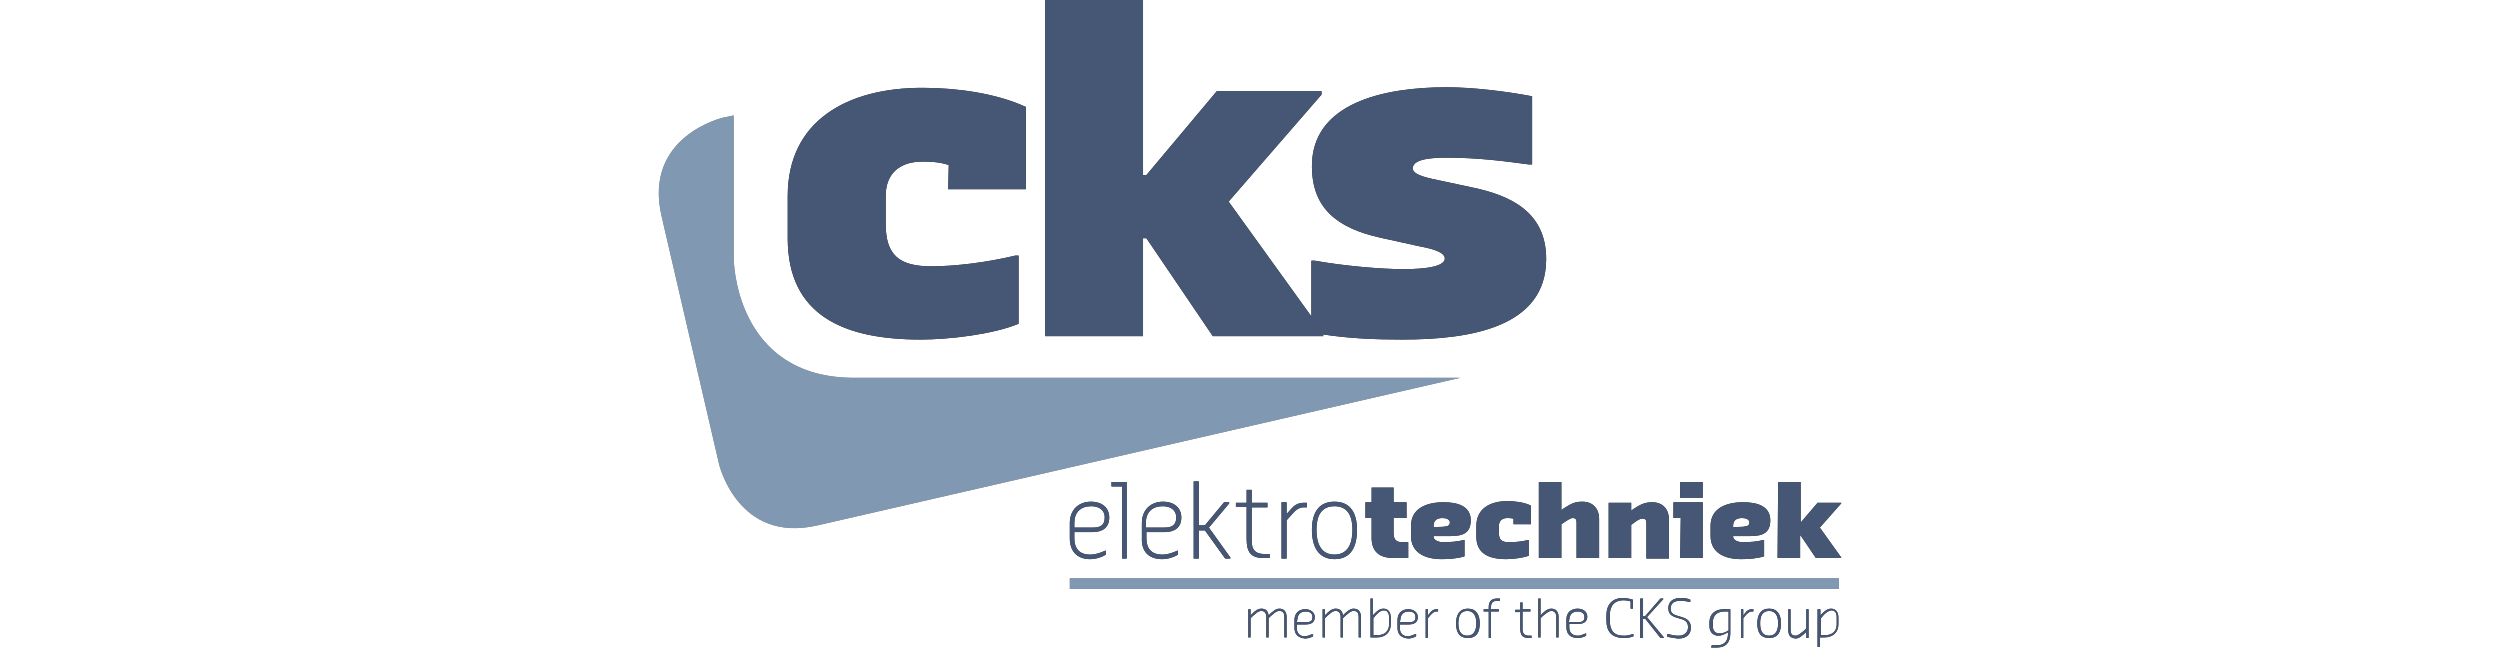 <?xml version="1.0" encoding="UTF-8"?> <svg xmlns="http://www.w3.org/2000/svg" xmlns:xlink="http://www.w3.org/1999/xlink" version="1.1" id="Laag_1" x="0px" y="0px" viewBox="0 0 444 115" style="enable-background:new 0 0 444 115;" xml:space="preserve"> <style type="text/css"> .st0{fill-rule:evenodd;clip-rule:evenodd;fill:#7B7B72;} .st1{fill-rule:evenodd;clip-rule:evenodd;fill:#1D1D1B;} .st2{fill-rule:evenodd;clip-rule:evenodd;fill:#8098B2;} .st3{fill-rule:evenodd;clip-rule:evenodd;fill:#465775;} </style> <g> <g id="Laag_1_00000096054915987382312790000009443942572108460700_"> <g> <g> <path class="st0" d="M259.3,67.1H151.7c-21.4,0-21.4-21.3-21.4-21.3V20.5l-1.9,0.4c0,0-14.2,3.3-10.9,17.5l10.2,44 c0,0,3.3,14.2,17.5,10.9L259.3,67.1L259.3,67.1z"></path> </g> <path class="st1" d="M271.5,29.2h0.6V17.1c-4.7-0.9-10.6-1.6-15.2-1.6c-11.2,0-23.9,2.8-23.9,14c0,7.5,4.5,11,12.1,12.7l6.8,1.5 c1.6,0.3,4.7,0.9,4.7,2.2c0,1.9-5.9,1.9-7.5,1.9c-4,0-10.6-0.6-15.6-1.5h-0.6v9.9l-14.7-20.4l16.5-19v-0.6h-18.6l-12.5,14.9h-0.6 V0h-17.4v59.7h17.4V42.3h0.6l11.8,17.4H235v-0.3c4.7,0.7,8.9,0.9,14.1,0.9c12.1,0,25.5-2.2,25.5-14.3c0-8.4-6.4-11.3-13.1-12.7 l-5.6-1.2c-1.8-0.4-5-0.9-5-2.2c0-1.9,4.4-1.9,6.2-1.9C262.4,28,267.1,28.6,271.5,29.2L271.5,29.2z M168.4,33.6h13.8V19 c-5.4-2.5-12.5-3.4-18.4-3.4c-13.4,0-23.9,5.9-23.9,19.2v7.5c0,13.7,9.9,18,23.6,18c5,0,12.8-0.9,17.4-2.8V45.4h-0.6 c-5,1.2-10.6,1.9-14.9,1.9c-5.6,0-8.1-1.9-8.1-7.5v-5c0-4,2.5-6.1,6.5-6.1c1.2,0,2.8,0,4.7,0.6L168.4,33.6L168.4,33.6z"></path> <g> <path class="st1" d="M193.6,99.3c1.1,0,2.2-0.4,2.8-0.8v-0.7h-0.1c-0.9,0.4-1.7,0.7-2.7,0.7c-1.9,0-2.8-1.1-2.8-2.9v-1.1h3.2 c1.8,0,3-0.8,3-2.6c0-1.8-1.4-2.8-3.2-2.8c-2.3,0-3.8,1.5-3.8,3.8v2.7C190,97.9,191.3,99.3,193.6,99.3L193.6,99.3z M190.8,92.9 c0-1.9,1.1-3,3-3c1.3,0,2.4,0.6,2.4,2s-0.8,1.8-2.1,1.8h-3.3L190.8,92.9L190.8,92.9z M199.3,99.2h0.8V85.6h-2.7v0.8h1.9 L199.3,99.2L199.3,99.2z M206.4,99.3c1.1,0,2.2-0.4,2.8-0.8v-0.7h-0.1c-0.9,0.4-1.7,0.7-2.7,0.7c-1.9,0-2.8-1.1-2.8-2.9v-1.1 h3.2c1.8,0,3-0.8,3-2.6c0-1.8-1.4-2.8-3.2-2.8c-2.3,0-3.8,1.5-3.8,3.8v2.7C202.7,97.9,204,99.3,206.4,99.3L206.4,99.3z M203.5,92.9c0-1.9,1.1-3,3-3c1.3,0,2.4,0.6,2.4,2s-0.8,1.8-2.1,1.8h-3.3L203.5,92.9L203.5,92.9z M212,99.2h0.9v-5h1.1l3.6,5 h0.9V99l-3.8-5.3l3.6-4.3v-0.2h-0.9l-3.4,4.1h-1.1v-7.8H212L212,99.2L212,99.2z M225.5,99.2v-0.8h-0.9c-1.6,0-2.3-0.7-2.3-2.3 v-6h2.8v-0.8h-2.8V87h-0.9v2.3h-1.9V90h1.9v5.7c0,2.3,0.7,3.4,3,3.4H225.5L225.5,99.2z M227.6,99.2h0.9v-6.8l0.9-1 c0.5-0.6,1.2-1.3,2.1-1.3h0.6v-0.8h-0.6c-1,0-1.7,0.5-2.2,1.1l-0.8,0.9v-2.1h-0.9V99.2L227.6,99.2z M237,99.3c3,0,4-2.3,4-5.2 s-1.1-5-4-5s-4,2.1-4,5S234.1,99.3,237,99.3z M237,98.5c-2.4,0-3.2-2-3.2-4.4s0.8-4.2,3.2-4.2s3.2,1.8,3.2,4.2 S239.4,98.5,237,98.5z M247.5,99.1h2.6v-2.8h-1c-1.2,0-1.6-0.5-1.6-1.7v-2.6h2.3v-2.8h-2.3v-2.6h-3.9v2.6h-1.1v2.8h1.1v3.2 C243.5,97.9,244.9,99.1,247.5,99.1L247.5,99.1z M256,99.3c1.4,0,2.8-0.1,4.1-0.5v-2.9H260c-1.1,0.3-2.5,0.4-3.7,0.4 c-0.7,0-1.7-0.3-1.7-1v-0.1h3.1c2.2,0,3.5-0.6,3.5-2.8c0-2.5-2.3-3.2-4.8-3.2c-3.1,0-5.8,1.1-5.8,4.2v1.8 C250.6,98.1,253,99.3,256,99.3L256,99.3z M254.6,93.6v-0.2c0-1,0.6-1.4,1.6-1.4c0.6,0,1.3,0.2,1.3,0.8c0,0.5-0.4,0.7-0.9,0.7 C256.7,93.6,254.6,93.6,254.6,93.6z M267.5,99.3c1.1,0,2.9-0.2,4-0.6v-2.8h-0.1c-1.1,0.3-2.4,0.4-3.4,0.4 c-1.3,0-1.8-0.4-1.8-1.7v-1.2c0-0.9,0.6-1.4,1.5-1.4c0.3,0,0.6,0,1.1,0.1v1h3.1v-3.3c-1.2-0.6-2.9-0.8-4.2-0.8 c-3,0-5.5,1.3-5.5,4.4v1.7C262.1,98.3,264.4,99.3,267.5,99.3L267.5,99.3z M273.3,99.1h4v-6l0.3-0.2c0.6-0.4,1.3-0.9,1.7-0.9 c0.6,0,0.7,0.3,0.7,0.9v6.2h4v-6.9c0-1.9-1.1-3.1-3-3.1c-1.4,0-2,0.4-3.3,1.2l-0.4,0.3v-5h-4L273.3,99.1L273.3,99.1z M285.7,99.1h4v-5.9l0.3-0.2c0.4-0.3,1.1-0.9,1.7-0.9s0.7,0.3,0.7,0.9v6.2h4v-6.9c0-1.9-1.1-3.1-3-3.1c-1.4,0-2.2,0.5-3.3,1.2 l-0.4,0.3v-1.4h-4L285.7,99.1L285.7,99.1z M298.4,88.4h4v-2.8h-4V88.4z M298.4,99.1h4v-9.9h-5.2v2.8h1.3L298.4,99.1L298.4,99.1z M309.2,99.3c1.4,0,2.8-0.1,4.1-0.5v-2.9h-0.1c-1.1,0.3-2.5,0.4-3.7,0.4c-0.7,0-1.7-0.3-1.7-1v-0.1h3.1c2.2,0,3.5-0.6,3.5-2.8 c0-2.5-2.3-3.2-4.8-3.2c-3.1,0-5.8,1.1-5.8,4.2v1.8C303.8,98.1,306.2,99.3,309.2,99.3L309.2,99.3z M307.8,93.6v-0.2 c0-1,0.6-1.4,1.6-1.4c0.6,0,1.3,0.2,1.3,0.8c0,0.5-0.4,0.7-0.9,0.7C309.9,93.6,307.8,93.6,307.8,93.6z M315.7,99.1h4v-4h0.1 l2.7,4h4.5V99l-3.8-5.3l3.8-4.3v-0.1h-4.2l-2.9,3.4h-0.1v-7.1h-4L315.7,99.1L315.7,99.1z"></path> </g> <path class="st1" d="M221.7,108.2h0.4v1.1l0.4-0.4c0.2-0.2,0.8-0.8,1.5-0.8c0.8,0,1.2,0.4,1.3,1.2h0l0.4-0.4 c0.3-0.2,0.8-0.8,1.5-0.8c0.9,0,1.3,0.6,1.3,1.5v3.6h-0.4v-3.6c0-0.7-0.2-1.1-0.9-1.1c-0.6,0-1.1,0.6-1.5,0.9l-0.4,0.4v3.4h-0.4 v-3.6c0-0.7-0.3-1.1-0.9-1.1c-0.6,0-1.1,0.6-1.5,0.9l-0.4,0.4v3.4h-0.4L221.7,108.2L221.7,108.2z M230.3,110.5h1.7 c0.7,0,1.1-0.2,1.1-0.9s-0.5-1-1.2-1c-1,0-1.5,0.6-1.5,1.6C230.3,110.1,230.3,110.5,230.3,110.5z M229.9,111.5v-1.4 c0-1.2,0.8-1.9,1.9-1.9c0.9,0,1.7,0.5,1.7,1.4s-0.6,1.3-1.6,1.3h-1.6v0.6c0,0.9,0.5,1.5,1.4,1.5c0.5,0,0.9-0.2,1.4-0.4h0.1v0.4 c-0.3,0.2-0.9,0.4-1.4,0.4C230.6,113.3,229.9,112.7,229.9,111.5L229.9,111.5z M234.9,108.2h0.4v1.1l0.4-0.4 c0.2-0.2,0.8-0.8,1.5-0.8c0.8,0,1.2,0.4,1.3,1.2h0l0.4-0.4c0.3-0.2,0.8-0.8,1.5-0.8c0.9,0,1.3,0.6,1.3,1.5v3.6h-0.4v-3.6 c0-0.7-0.2-1.1-0.9-1.1c-0.6,0-1.1,0.6-1.5,0.9l-0.4,0.4v3.4h-0.4v-3.6c0-0.7-0.3-1.1-0.9-1.1c-0.6,0-1.1,0.6-1.5,0.9l-0.4,0.4 v3.4h-0.4L234.9,108.2L234.9,108.2z M243.9,109.8v3h0.8c1.2,0,2-0.7,2-1.9v-1.3c0-0.7-0.3-1.2-0.9-1.2c-0.6,0-1,0.4-1.4,0.8 L243.9,109.8L243.9,109.8z M243.4,106.3h0.4v3l0.3-0.3c0.4-0.4,0.9-0.9,1.6-0.9c0.9,0,1.3,0.7,1.3,1.6v1.2c0,1.4-1,2.3-2.4,2.3 h-1.2L243.4,106.3L243.4,106.3z M248.6,110.5h1.7c0.7,0,1.1-0.2,1.1-0.9s-0.5-1-1.2-1c-1,0-1.5,0.6-1.5,1.6 C248.6,110.1,248.6,110.5,248.6,110.5z M248.2,111.5v-1.4c0-1.2,0.8-1.9,1.9-1.9c0.9,0,1.7,0.5,1.7,1.4s-0.6,1.3-1.6,1.3h-1.6 v0.6c0,0.9,0.5,1.5,1.4,1.5c0.5,0,0.9-0.2,1.4-0.4h0.1v0.4c-0.3,0.2-0.9,0.4-1.4,0.4C248.9,113.3,248.2,112.7,248.2,111.5 L248.2,111.5z M253.2,108.2h0.4v1.1l0.4-0.5c0.2-0.3,0.6-0.6,1.1-0.6h0.3v0.4h-0.3c-0.5,0-0.8,0.4-1.1,0.7l-0.4,0.5v3.5h-0.4 L253.2,108.2L253.2,108.2z M262.2,110.7c0-1.2-0.4-2.2-1.6-2.2s-1.6,0.9-1.6,2.2s0.4,2.2,1.6,2.2S262.2,111.9,262.2,110.7 M258.6,110.7c0-1.5,0.6-2.6,2.1-2.6s2.1,1.1,2.1,2.6s-0.5,2.6-2.1,2.6S258.6,112.2,258.6,110.7 M264.4,108.6h-0.9v-0.4h0.9v-0.4 c0-1,0.5-1.5,1.5-1.5h0.5v0.4h-0.5c-0.8,0-1.1,0.4-1.1,1.1v0.4h1.4v0.4h-1.4v4.7h-0.4C264.4,113.3,264.4,108.6,264.4,108.6z M271.5,113.3c-1.2,0-1.5-0.6-1.5-1.7v-2.9h-0.9v-0.4h0.9V107h0.4v1.2h1.4v0.4h-1.4v3.1c0,0.8,0.3,1.2,1.2,1.2h0.4v0.4 L271.5,113.3L271.5,113.3z M276.4,109.6c0-0.7-0.3-1.1-0.9-1.1c-0.5,0-1.1,0.6-1.5,0.9l-0.4,0.4v3.4h-0.4v-6.9h0.4v3l0.4-0.4 c0.2-0.2,0.8-0.8,1.5-0.8c0.9,0,1.3,0.6,1.3,1.5v3.6h-0.4L276.4,109.6L276.4,109.6z M278.6,110.5h1.7c0.7,0,1.1-0.2,1.1-0.9 s-0.5-1-1.2-1c-1,0-1.5,0.6-1.5,1.6C278.6,110.1,278.6,110.5,278.6,110.5z M278.2,111.4v-1.4c0-1.2,0.8-1.9,2-1.9 c0.9,0,1.7,0.5,1.7,1.4s-0.6,1.3-1.6,1.3h-1.6v0.6c0,0.9,0.5,1.5,1.5,1.5c0.5,0,0.9-0.2,1.4-0.4h0.1v0.4 c-0.3,0.2-0.9,0.4-1.5,0.4C278.9,113.3,278.2,112.6,278.2,111.4L278.2,111.4z M285.3,110.2v-0.9c0-1.9,1-3.1,3-3.1 c0.6,0,1.3,0.2,1.7,0.3v1.6h-0.4v-1.3c-0.3-0.1-0.9-0.2-1.2-0.2c-1.7,0-2.5,1-2.5,2.7v0.9c0,1.7,0.7,2.7,2.4,2.7h0.3 c0.5,0,1.1-0.2,1.4-0.3h0.1v0.4c-0.2,0.1-0.9,0.3-1.4,0.3h-0.3C286.2,113.3,285.3,112.1,285.3,110.2"></path> <polygon class="st1" points="291.3,106.3 291.8,106.3 291.8,109.4 292.2,109.4 294.9,106.3 295.4,106.3 295.4,106.4 292.5,109.6 295.5,113.2 295.5,113.3 294.9,113.3 292.2,109.9 291.8,109.9 291.8,113.3 291.3,113.3 "></polygon> <path class="st1" d="M296.1,113.1v-0.5h0.1c0.4,0.1,1.2,0.3,1.7,0.3h0.3c0.9,0,1.6-0.6,1.6-1.5c0-0.8-0.4-1.2-1-1.4l-1-0.3 c-1-0.3-1.5-0.7-1.5-1.7c0-1.2,0.9-1.8,2.2-1.8h0.1c0.5,0,1.2,0.1,1.6,0.3v0.4H300c-0.3-0.1-1-0.2-1.5-0.2h-0.1 c-1,0-1.7,0.4-1.7,1.4c0,0.7,0.4,1,1,1.2l1,0.3c1,0.3,1.6,0.8,1.6,1.9c0,1.2-0.9,1.9-2.1,1.9h-0.3 C297.4,113.3,296.6,113.2,296.1,113.1 M307,112v-3.4h-0.8c-1.2,0-2,0.7-2,1.9v0.7c0,0.8,0.4,1.3,1.2,1.3c0.5,0,1.1-0.2,1.5-0.5 L307,112L307,112z M304,114.6h1c1.3,0,1.9-0.8,1.9-2.1v-0.2l-0.2,0.1c-0.4,0.2-0.9,0.5-1.5,0.5c-1,0-1.6-0.7-1.6-1.7v-0.7 c0-1.5,1.1-2.3,2.5-2.3h1.2v4.3c0,1.6-0.8,2.5-2.4,2.5h-1L304,114.6L304,114.6z M309.2,108.2h0.4v1.1l0.4-0.5 c0.2-0.3,0.6-0.6,1.1-0.6h0.3v0.4h-0.3c-0.5,0-0.8,0.4-1.1,0.7l-0.4,0.5v3.5h-0.4V108.2L309.2,108.2z M315.8,110.7 c0-1.2-0.4-2.2-1.6-2.2s-1.6,0.9-1.6,2.2s0.4,2.2,1.6,2.2S315.8,111.9,315.8,110.7 M312.1,110.7c0-1.5,0.6-2.6,2.1-2.6 s2.1,1.1,2.1,2.6s-0.5,2.6-2.1,2.6S312.1,112.2,312.1,110.7 M317.6,111.8v-3.6h0.4v3.6c0,0.7,0.2,1.1,0.9,1.1 c0.5,0,1.1-0.6,1.5-0.9l0.4-0.4v-3.4h0.4v5.1h-0.4v-1.1l-0.4,0.4c-0.3,0.2-0.8,0.8-1.5,0.8C317.9,113.3,317.6,112.8,317.6,111.8 M323.4,109.8v3h0.8c1.2,0,2-0.7,2-1.9v-1.3c0-0.7-0.3-1.2-0.9-1.2c-0.5,0-1,0.4-1.4,0.8L323.4,109.8L323.4,109.8z M322.9,108.2 h0.4v1.1l0.3-0.3c0.4-0.4,0.9-0.9,1.6-0.9c0.9,0,1.3,0.7,1.3,1.6v1.2c0,1.4-1,2.3-2.5,2.3h-0.8v1.7h-0.4V108.2z"></path> <polygon class="st0" points="190,104.6 326.6,104.6 326.6,102.7 190,102.7 "></polygon> </g> <g> <g> <path class="st2" d="M259.3,67.1H151.7c-21.4,0-21.4-21.3-21.4-21.3V20.5l-1.9,0.4c0,0-14.2,3.3-10.9,17.5l10.2,44 c0,0,3.3,14.2,17.5,10.9L259.3,67.1L259.3,67.1z"></path> </g> <path class="st3" d="M271.5,29.2h0.6V17.1c-4.7-0.9-10.6-1.6-15.2-1.6c-11.2,0-23.9,2.8-23.9,14c0,7.5,4.5,11,12.1,12.7l6.8,1.5 c1.6,0.3,4.7,0.9,4.7,2.2c0,1.9-5.9,1.9-7.5,1.9c-4,0-10.6-0.6-15.6-1.5h-0.6v9.9l-14.7-20.4l16.5-19v-0.6h-18.6l-12.5,14.9h-0.6 V0h-17.4v59.7h17.4V42.3h0.6l11.8,17.4H235v-0.3c4.7,0.7,8.9,0.9,14.1,0.9c12.1,0,25.5-2.2,25.5-14.3c0-8.4-6.4-11.3-13.1-12.7 l-5.6-1.2c-1.8-0.4-5-0.9-5-2.2c0-1.9,4.4-1.9,6.2-1.9C262.4,28,267.1,28.6,271.5,29.2L271.5,29.2z M168.4,33.6h13.8V19 c-5.4-2.5-12.5-3.4-18.4-3.4c-13.4,0-23.9,5.9-23.9,19.2v7.5c0,13.7,9.9,18,23.6,18c5,0,12.8-0.9,17.4-2.8V45.4h-0.6 c-5,1.2-10.6,1.9-14.9,1.9c-5.6,0-8.1-1.9-8.1-7.5v-5c0-4,2.5-6.1,6.5-6.1c1.2,0,2.8,0,4.7,0.6L168.4,33.6L168.4,33.6z"></path> <g> <path class="st3" d="M193.6,99.3c1.1,0,2.2-0.4,2.8-0.8v-0.7h-0.1c-0.9,0.4-1.7,0.7-2.7,0.7c-1.9,0-2.8-1.1-2.8-2.9v-1.1h3.2 c1.8,0,3-0.8,3-2.6c0-1.8-1.4-2.8-3.2-2.8c-2.3,0-3.8,1.5-3.8,3.8v2.7C190,97.9,191.3,99.3,193.6,99.3L193.6,99.3z M190.8,92.9 c0-1.9,1.1-3,3-3c1.3,0,2.4,0.6,2.4,2s-0.8,1.8-2.1,1.8h-3.3L190.8,92.9L190.8,92.9z M199.3,99.2h0.8V85.6h-2.7v0.8h1.9 L199.3,99.2L199.3,99.2z M206.4,99.3c1.1,0,2.2-0.4,2.8-0.8v-0.7h-0.1c-0.9,0.4-1.7,0.7-2.7,0.7c-1.9,0-2.8-1.1-2.8-2.9v-1.1 h3.2c1.8,0,3-0.8,3-2.6c0-1.8-1.4-2.8-3.2-2.8c-2.3,0-3.8,1.5-3.8,3.8v2.7C202.7,97.9,204,99.3,206.4,99.3L206.4,99.3z M203.5,92.9c0-1.9,1.1-3,3-3c1.3,0,2.4,0.6,2.4,2s-0.8,1.8-2.1,1.8h-3.3L203.5,92.9L203.5,92.9z M212,99.2h0.9v-5h1.1l3.6,5 h0.9V99l-3.8-5.3l3.6-4.3v-0.2h-0.9l-3.4,4.1h-1.1v-7.8H212L212,99.2L212,99.2z M225.5,99.2v-0.8h-0.9c-1.6,0-2.3-0.7-2.3-2.3 v-6h2.8v-0.8h-2.8V87h-0.9v2.3h-1.9V90h1.9v5.7c0,2.3,0.7,3.4,3,3.4H225.5L225.5,99.2z M227.6,99.2h0.9v-6.8l0.9-1 c0.5-0.6,1.2-1.3,2.1-1.3h0.6v-0.8h-0.6c-1,0-1.7,0.5-2.2,1.1l-0.8,0.9v-2.1h-0.9V99.2L227.6,99.2z M237,99.3c3,0,4-2.3,4-5.2 s-1.1-5-4-5s-4,2.1-4,5S234.1,99.3,237,99.3z M237,98.5c-2.4,0-3.2-2-3.2-4.4s0.8-4.2,3.2-4.2s3.2,1.8,3.2,4.2 S239.4,98.5,237,98.5z M247.5,99.1h2.6v-2.8h-1c-1.2,0-1.6-0.5-1.6-1.7v-2.6h2.3v-2.8h-2.3v-2.6h-3.9v2.6h-1.1v2.8h1.1v3.2 C243.5,97.9,244.9,99.1,247.5,99.1L247.5,99.1z M256,99.3c1.4,0,2.8-0.1,4.1-0.5v-2.9H260c-1.1,0.3-2.5,0.4-3.7,0.4 c-0.7,0-1.7-0.3-1.7-1v-0.1h3.1c2.2,0,3.5-0.6,3.5-2.8c0-2.5-2.3-3.2-4.8-3.2c-3.1,0-5.8,1.1-5.8,4.2v1.8 C250.6,98.1,253,99.3,256,99.3L256,99.3z M254.6,93.6v-0.2c0-1,0.6-1.4,1.6-1.4c0.6,0,1.3,0.2,1.3,0.8c0,0.5-0.4,0.7-0.9,0.7 C256.7,93.6,254.6,93.6,254.6,93.6z M267.5,99.3c1.1,0,2.9-0.2,4-0.6v-2.8h-0.1c-1.1,0.3-2.4,0.4-3.4,0.4 c-1.3,0-1.8-0.4-1.8-1.7v-1.2c0-0.9,0.6-1.4,1.5-1.4c0.3,0,0.6,0,1.1,0.1v1h3.1v-3.3c-1.2-0.6-2.9-0.8-4.2-0.8 c-3,0-5.5,1.3-5.5,4.4v1.7C262.1,98.3,264.4,99.3,267.5,99.3L267.5,99.3z M273.3,99.1h4v-6l0.3-0.2c0.6-0.4,1.3-0.9,1.7-0.9 c0.6,0,0.7,0.3,0.7,0.9v6.2h4v-6.9c0-1.9-1.1-3.1-3-3.1c-1.4,0-2,0.4-3.3,1.2l-0.4,0.3v-5h-4L273.3,99.1L273.3,99.1z M285.7,99.1h4v-5.9l0.3-0.2c0.4-0.3,1.1-0.9,1.7-0.9s0.7,0.3,0.7,0.9v6.2h4v-6.9c0-1.9-1.1-3.1-3-3.1c-1.4,0-2.2,0.5-3.3,1.2 l-0.4,0.3v-1.4h-4L285.7,99.1L285.7,99.1z M298.4,88.4h4v-2.8h-4V88.4z M298.4,99.1h4v-9.9h-5.2v2.8h1.3L298.4,99.1L298.4,99.1z M309.2,99.3c1.4,0,2.8-0.1,4.1-0.5v-2.9h-0.1c-1.1,0.3-2.5,0.4-3.7,0.4c-0.7,0-1.7-0.3-1.7-1v-0.1h3.1c2.2,0,3.5-0.6,3.5-2.8 c0-2.5-2.3-3.2-4.8-3.2c-3.1,0-5.8,1.1-5.8,4.2v1.8C303.8,98.1,306.2,99.3,309.2,99.3L309.2,99.3z M307.8,93.6v-0.2 c0-1,0.6-1.4,1.6-1.4c0.6,0,1.3,0.2,1.3,0.8c0,0.5-0.4,0.7-0.9,0.7C309.9,93.6,307.8,93.6,307.8,93.6z M315.7,99.1h4v-4h0.1 l2.7,4h4.5V99l-3.8-5.3l3.8-4.3v-0.1h-4.2l-2.9,3.4h-0.1v-7.1h-4L315.7,99.1L315.7,99.1z"></path> </g> <path class="st3" d="M221.7,108.2h0.4v1.1l0.4-0.4c0.2-0.2,0.8-0.8,1.5-0.8c0.8,0,1.2,0.4,1.3,1.2h0l0.4-0.4 c0.3-0.2,0.8-0.8,1.5-0.8c0.9,0,1.3,0.6,1.3,1.5v3.6h-0.4v-3.6c0-0.7-0.2-1.1-0.9-1.1c-0.6,0-1.1,0.6-1.5,0.9l-0.4,0.4v3.4h-0.4 v-3.6c0-0.7-0.3-1.1-0.9-1.1c-0.6,0-1.1,0.6-1.5,0.9l-0.4,0.4v3.4h-0.4L221.7,108.2L221.7,108.2z M230.3,110.5h1.7 c0.7,0,1.1-0.2,1.1-0.9s-0.5-1-1.2-1c-1,0-1.5,0.6-1.5,1.6C230.3,110.1,230.3,110.5,230.3,110.5z M229.9,111.5v-1.4 c0-1.2,0.8-1.9,1.9-1.9c0.9,0,1.7,0.5,1.7,1.4s-0.6,1.3-1.6,1.3h-1.6v0.6c0,0.9,0.5,1.5,1.4,1.5c0.5,0,0.9-0.2,1.4-0.4h0.1v0.4 c-0.3,0.2-0.9,0.4-1.4,0.4C230.6,113.3,229.9,112.7,229.9,111.5L229.9,111.5z M234.9,108.2h0.4v1.1l0.4-0.4 c0.2-0.2,0.8-0.8,1.5-0.8c0.8,0,1.2,0.4,1.3,1.2h0l0.4-0.4c0.3-0.2,0.8-0.8,1.5-0.8c0.9,0,1.3,0.6,1.3,1.5v3.6h-0.4v-3.6 c0-0.7-0.2-1.1-0.9-1.1c-0.6,0-1.1,0.6-1.5,0.9l-0.4,0.4v3.4h-0.4v-3.6c0-0.7-0.3-1.1-0.9-1.1c-0.6,0-1.1,0.6-1.5,0.9l-0.4,0.4 v3.4h-0.4L234.9,108.2L234.9,108.2z M243.9,109.8v3h0.8c1.2,0,2-0.7,2-1.9v-1.3c0-0.7-0.3-1.2-0.9-1.2c-0.6,0-1,0.4-1.4,0.8 L243.9,109.8L243.9,109.8z M243.4,106.3h0.4v3l0.3-0.3c0.4-0.4,0.9-0.9,1.6-0.9c0.9,0,1.3,0.7,1.3,1.6v1.2c0,1.4-1,2.3-2.4,2.3 h-1.2L243.4,106.3L243.4,106.3z M248.6,110.5h1.7c0.7,0,1.1-0.2,1.1-0.9s-0.5-1-1.2-1c-1,0-1.5,0.6-1.5,1.6 C248.6,110.1,248.6,110.5,248.6,110.5z M248.2,111.5v-1.4c0-1.2,0.8-1.9,1.9-1.9c0.9,0,1.7,0.5,1.7,1.4s-0.6,1.3-1.6,1.3h-1.6 v0.6c0,0.9,0.5,1.5,1.4,1.5c0.5,0,0.9-0.2,1.4-0.4h0.1v0.4c-0.3,0.2-0.9,0.4-1.4,0.4C248.9,113.3,248.2,112.7,248.2,111.5 L248.2,111.5z M253.2,108.2h0.4v1.1l0.4-0.5c0.2-0.3,0.6-0.6,1.1-0.6h0.3v0.4h-0.3c-0.5,0-0.8,0.4-1.1,0.7l-0.4,0.5v3.5h-0.4 L253.2,108.2L253.2,108.2z M262.2,110.7c0-1.2-0.4-2.2-1.6-2.2s-1.6,0.9-1.6,2.2s0.4,2.2,1.6,2.2S262.2,111.9,262.2,110.7 M258.6,110.7c0-1.5,0.6-2.6,2.1-2.6s2.1,1.1,2.1,2.6s-0.5,2.6-2.1,2.6S258.6,112.2,258.6,110.7 M264.4,108.6h-0.9v-0.4h0.9v-0.4 c0-1,0.5-1.5,1.5-1.5h0.5v0.4h-0.5c-0.8,0-1.1,0.4-1.1,1.1v0.4h1.4v0.4h-1.4v4.7h-0.4C264.4,113.3,264.4,108.6,264.4,108.6z M271.5,113.3c-1.2,0-1.5-0.6-1.5-1.7v-2.9h-0.9v-0.4h0.9V107h0.4v1.2h1.4v0.4h-1.4v3.1c0,0.8,0.3,1.2,1.2,1.2h0.4v0.4 L271.5,113.3L271.5,113.3z M276.4,109.6c0-0.7-0.3-1.1-0.9-1.1c-0.5,0-1.1,0.6-1.5,0.9l-0.4,0.4v3.4h-0.4v-6.9h0.4v3l0.4-0.4 c0.2-0.2,0.8-0.8,1.5-0.8c0.9,0,1.3,0.6,1.3,1.5v3.6h-0.4L276.4,109.6L276.4,109.6z M278.6,110.5h1.7c0.7,0,1.1-0.2,1.1-0.9 s-0.5-1-1.2-1c-1,0-1.5,0.6-1.5,1.6C278.6,110.1,278.6,110.5,278.6,110.5z M278.2,111.4v-1.4c0-1.2,0.8-1.9,2-1.9 c0.9,0,1.7,0.5,1.7,1.4s-0.6,1.3-1.6,1.3h-1.6v0.6c0,0.9,0.5,1.5,1.5,1.5c0.5,0,0.9-0.2,1.4-0.4h0.1v0.4 c-0.3,0.2-0.9,0.4-1.5,0.4C278.9,113.3,278.2,112.6,278.2,111.4L278.2,111.4z M285.3,110.2v-0.9c0-1.9,1-3.1,3-3.1 c0.6,0,1.3,0.2,1.7,0.3v1.6h-0.4v-1.3c-0.3-0.1-0.9-0.2-1.2-0.2c-1.7,0-2.5,1-2.5,2.7v0.9c0,1.7,0.7,2.7,2.4,2.7h0.3 c0.5,0,1.1-0.2,1.4-0.3h0.1v0.4c-0.2,0.1-0.9,0.3-1.4,0.3h-0.3C286.2,113.3,285.3,112.1,285.3,110.2"></path> <polygon class="st3" points="291.3,106.3 291.8,106.3 291.8,109.4 292.2,109.4 294.9,106.3 295.4,106.3 295.4,106.4 292.5,109.6 295.5,113.2 295.5,113.3 294.9,113.3 292.2,109.9 291.8,109.9 291.8,113.3 291.3,113.3 "></polygon> <path class="st3" d="M296.1,113.1v-0.5h0.1c0.4,0.1,1.2,0.3,1.7,0.3h0.3c0.9,0,1.6-0.6,1.6-1.5c0-0.8-0.4-1.2-1-1.4l-1-0.3 c-1-0.3-1.5-0.7-1.5-1.7c0-1.2,0.9-1.8,2.2-1.8h0.1c0.5,0,1.2,0.1,1.6,0.3v0.4H300c-0.3-0.1-1-0.2-1.5-0.2h-0.1 c-1,0-1.7,0.4-1.7,1.4c0,0.7,0.4,1,1,1.2l1,0.3c1,0.3,1.6,0.8,1.6,1.9c0,1.2-0.9,1.9-2.1,1.9h-0.3 C297.4,113.3,296.6,113.2,296.1,113.1 M307,112v-3.4h-0.8c-1.2,0-2,0.7-2,1.9v0.7c0,0.8,0.4,1.3,1.2,1.3c0.5,0,1.1-0.2,1.5-0.5 L307,112L307,112z M304,114.6h1c1.3,0,1.9-0.8,1.9-2.1v-0.2l-0.2,0.1c-0.4,0.2-0.9,0.5-1.5,0.5c-1,0-1.6-0.7-1.6-1.7v-0.7 c0-1.5,1.1-2.3,2.5-2.3h1.2v4.3c0,1.6-0.8,2.5-2.4,2.5h-1L304,114.6L304,114.6z M309.2,108.2h0.4v1.1l0.4-0.5 c0.2-0.3,0.6-0.6,1.1-0.6h0.3v0.4h-0.3c-0.5,0-0.8,0.4-1.1,0.7l-0.4,0.5v3.5h-0.4V108.2L309.2,108.2z M315.8,110.7 c0-1.2-0.4-2.2-1.6-2.2s-1.6,0.9-1.6,2.2s0.4,2.2,1.6,2.2S315.8,111.9,315.8,110.7 M312.1,110.7c0-1.5,0.6-2.6,2.1-2.6 s2.1,1.1,2.1,2.6s-0.5,2.6-2.1,2.6S312.1,112.2,312.1,110.7 M317.6,111.8v-3.6h0.4v3.6c0,0.7,0.2,1.1,0.9,1.1 c0.5,0,1.1-0.6,1.5-0.9l0.4-0.4v-3.4h0.4v5.1h-0.4v-1.1l-0.4,0.4c-0.3,0.2-0.8,0.8-1.5,0.8C317.9,113.3,317.6,112.8,317.6,111.8 M323.4,109.8v3h0.8c1.2,0,2-0.7,2-1.9v-1.3c0-0.7-0.3-1.2-0.9-1.2c-0.5,0-1,0.4-1.4,0.8L323.4,109.8L323.4,109.8z M322.9,108.2 h0.4v1.1l0.3-0.3c0.4-0.4,0.9-0.9,1.6-0.9c0.9,0,1.3,0.7,1.3,1.6v1.2c0,1.4-1,2.3-2.5,2.3h-0.8v1.7h-0.4V108.2z"></path> <polygon class="st2" points="190,104.6 326.6,104.6 326.6,102.7 190,102.7 "></polygon> </g> </g> </g> </svg> 